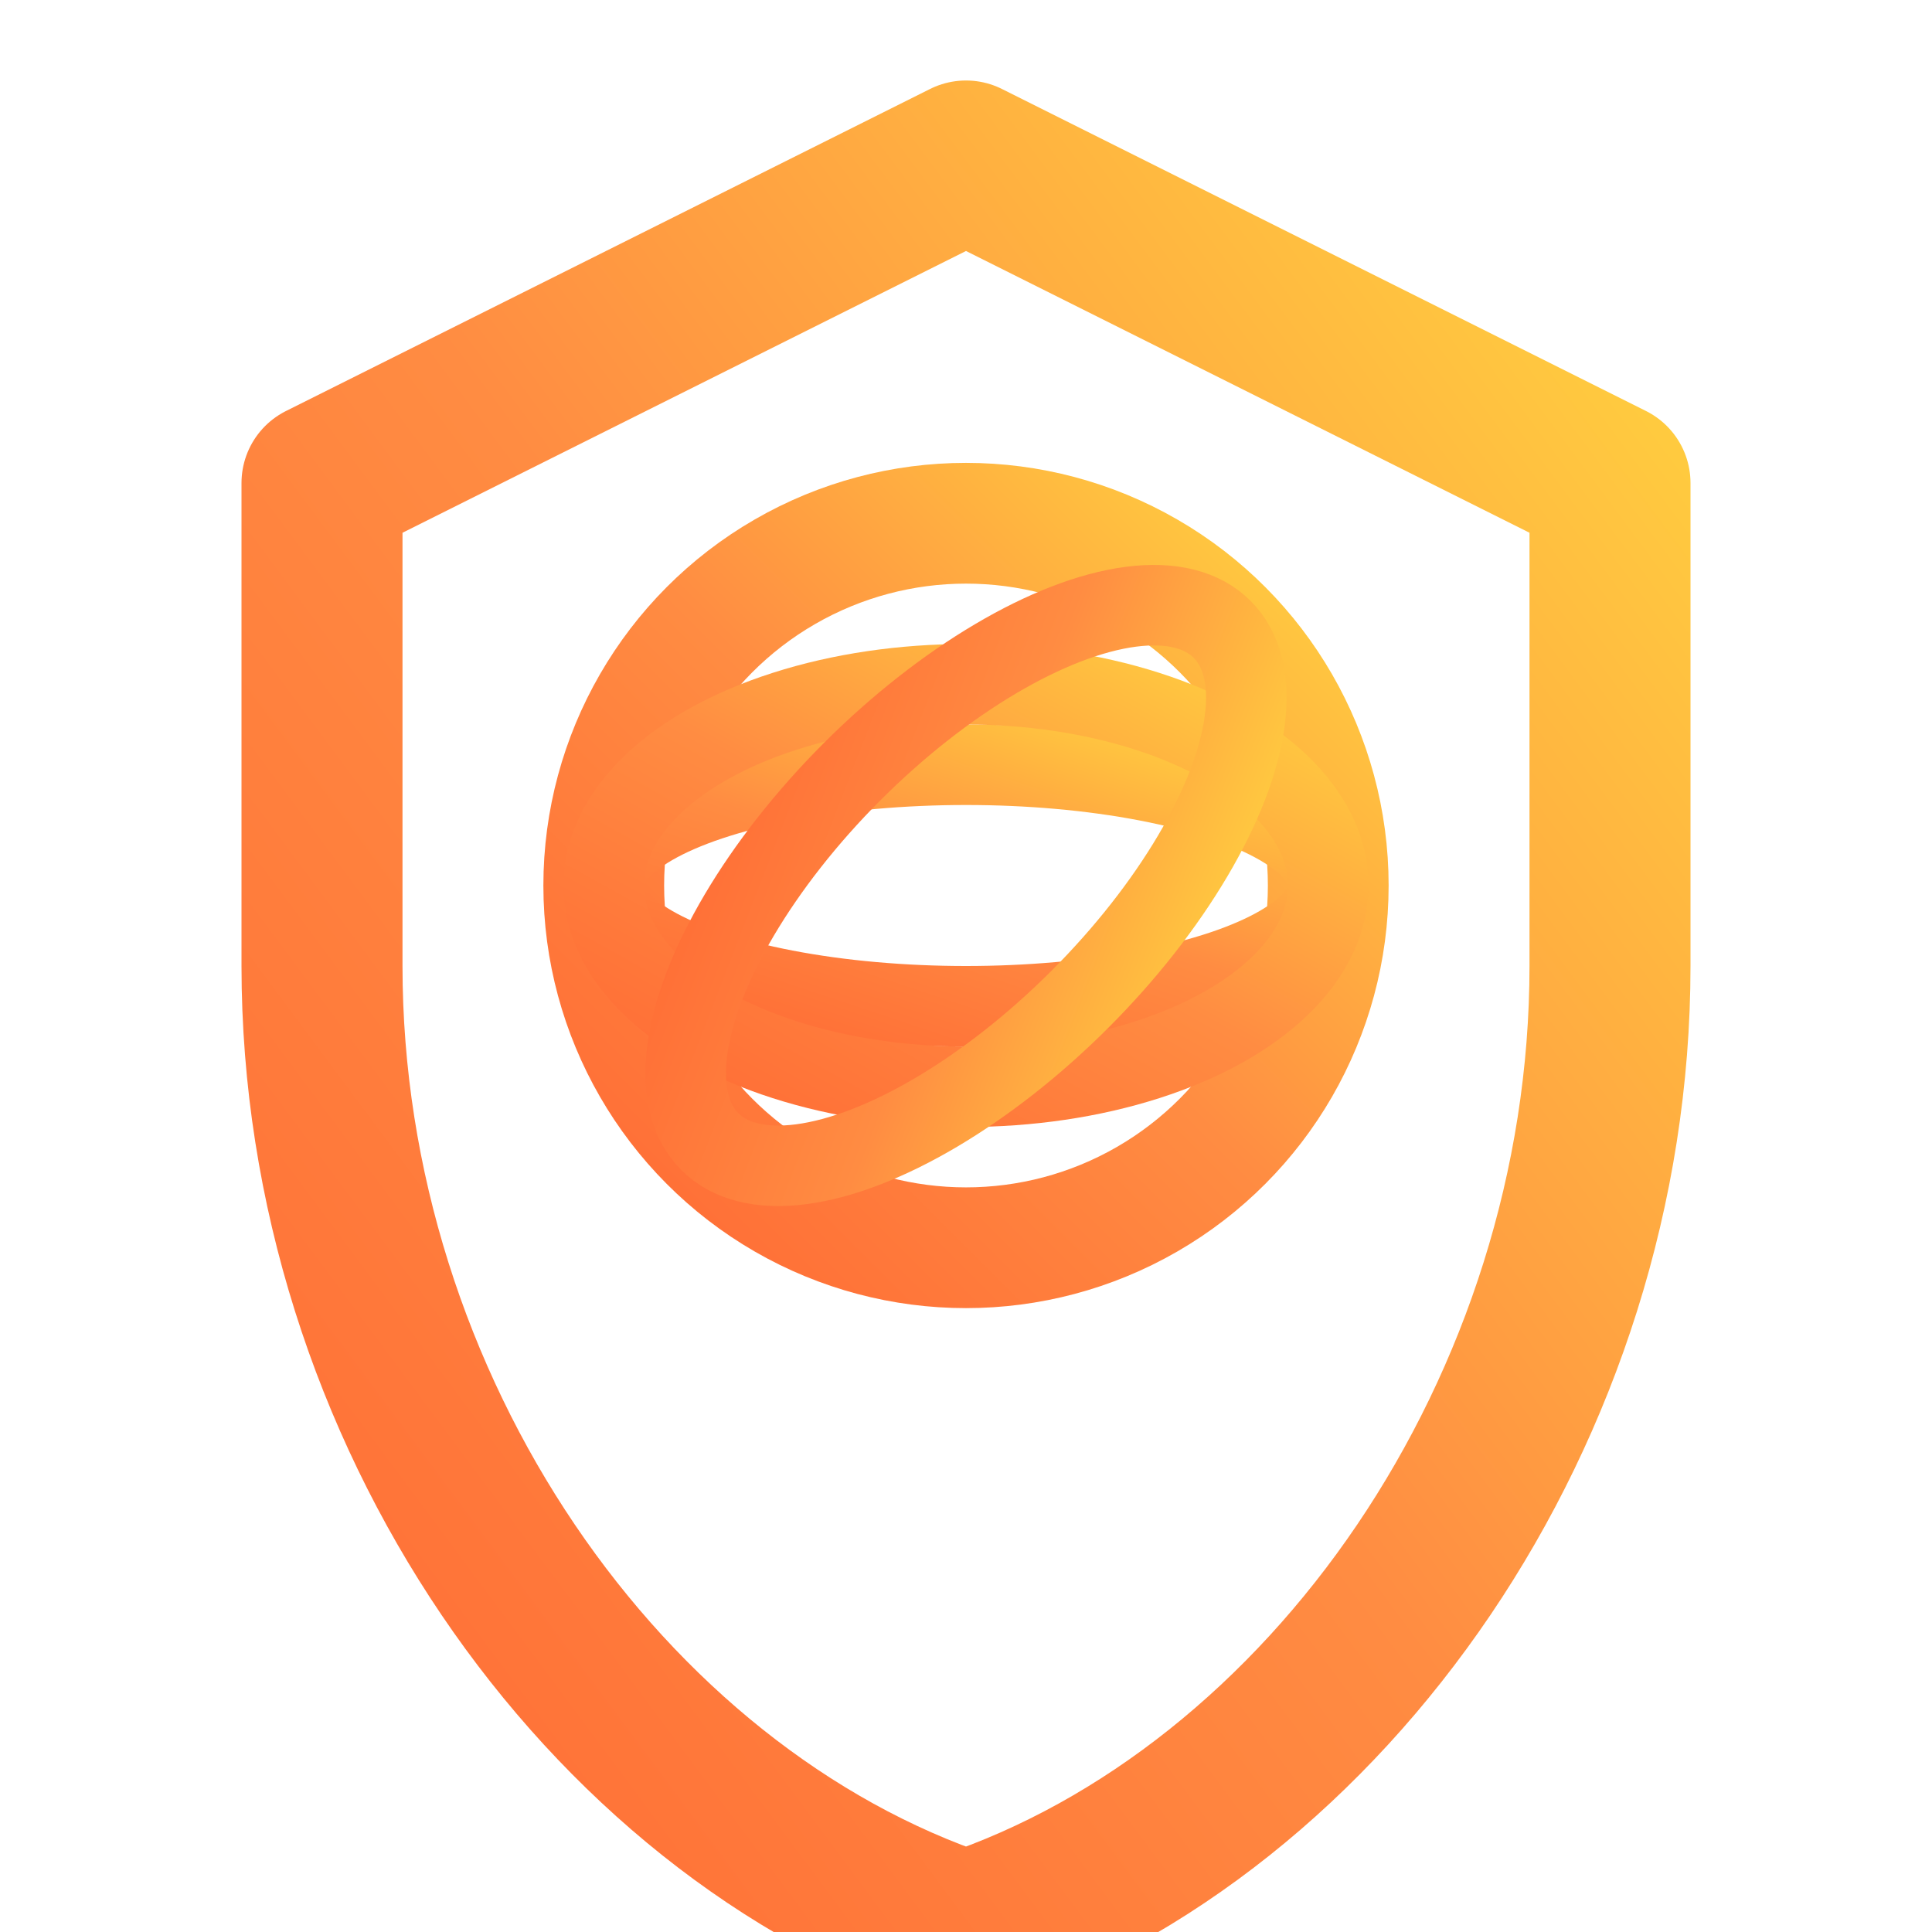 <svg width="32" height="32" viewBox="0 0 24 24" fill="none" xmlns="http://www.w3.org/2000/svg">
  <defs>
    <linearGradient id="favicon-gradient" x1="0%" y1="100%" x2="100%" y2="0%">
      <stop offset="0%" stop-color="#FF6B35" />
      <stop offset="50%" stop-color="#FF8C42" />
      <stop offset="100%" stop-color="#FFD23F" />
    </linearGradient>
  </defs>
  
  <!-- Щит -->
  <path 
    d="M12 2L4 6v6c0 5.5 3.5 10.5 8 12 4.5-1.5 8-6.5 8-12V6l-8-4z" 
    stroke="url(#favicon-gradient)"
    stroke-width="2"
    fill="none"
    stroke-linecap="round"
    stroke-linejoin="round"
  />
  
  <!-- Глобус внутри щита -->
  <circle 
    cx="12" 
    cy="11" 
    r="4.5" 
    stroke="url(#favicon-gradient)"
    stroke-width="1.5"
    fill="none"
  />
  
  <!-- Линии широты (горизонтальные) -->
  <ellipse 
    cx="12" 
    cy="11" 
    rx="4.5" 
    ry="1.5" 
    stroke="url(#favicon-gradient)"
    stroke-width="1"
    fill="none"
  />
  <ellipse 
    cx="12" 
    cy="11" 
    rx="4.5" 
    ry="2.5" 
    stroke="url(#favicon-gradient)"
    stroke-width="1"
    fill="none"
  />
  
  <!-- Линии долготы (вертикальные) -->
  <line 
    x1="12" 
    y1="6.5" 
    x2="12" 
    y2="15.5" 
    stroke="url(#favicon-gradient)"
    stroke-width="1"
    stroke-linecap="round"
  />
  <ellipse 
    cx="12" 
    cy="11" 
    rx="2" 
    ry="4.5" 
    stroke="url(#favicon-gradient)"
    stroke-width="1"
    fill="none"
    transform="rotate(45 12 11)"
  />
</svg>

